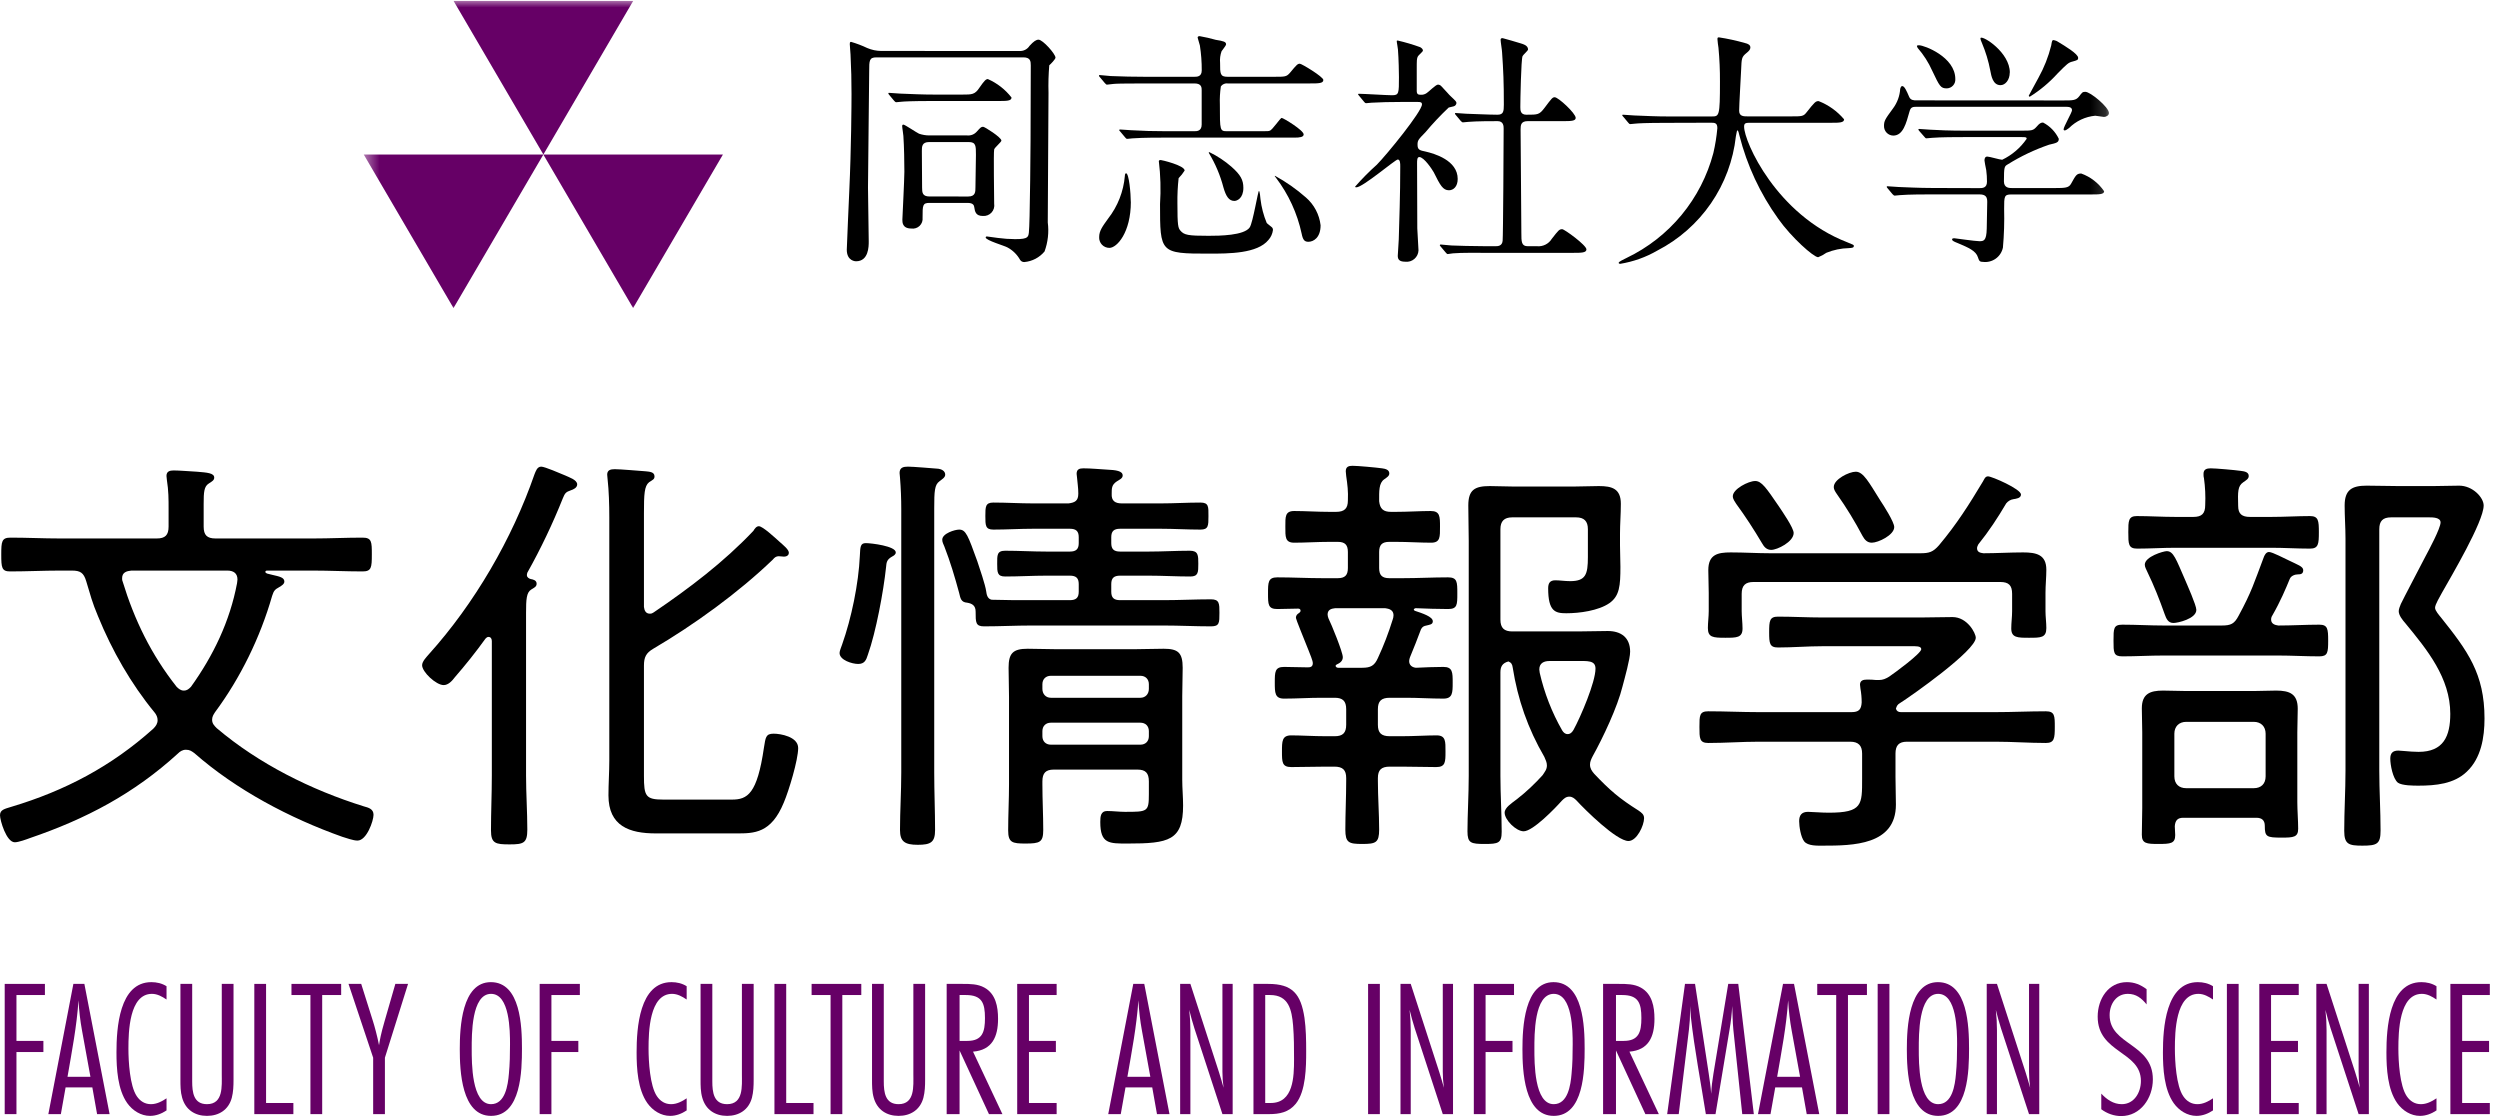 <svg width="168" height="75" viewBox="0 0 168 75" fill="none" xmlns="http://www.w3.org/2000/svg">
<path d="M11.869 46.152C12.011 46.294 12.153 46.407 12.351 46.407C12.579 46.407 12.692 46.294 12.834 46.152C14.339 44.051 15.447 41.751 15.929 39.195C15.929 39.138 15.958 39.025 15.958 38.94C15.958 38.514 15.674 38.343 15.276 38.343H8.831C8.518 38.372 8.206 38.457 8.206 38.854C8.206 38.911 8.206 38.996 8.234 39.053C9.029 41.665 10.165 43.994 11.869 46.152ZM4.032 36.185H10.534C11.102 36.185 11.329 35.958 11.329 35.39V34.198C11.329 33.545 11.329 32.977 11.216 32.267C11.216 32.182 11.187 32.068 11.187 31.983C11.187 31.671 11.415 31.614 11.67 31.614C12.039 31.614 12.721 31.671 13.232 31.699C13.913 31.756 14.396 31.784 14.396 32.097C14.396 32.267 14.254 32.352 14.027 32.494C13.714 32.693 13.686 33.062 13.686 33.857V35.39C13.686 35.958 13.913 36.185 14.481 36.185H21.04C22.148 36.185 23.255 36.129 24.362 36.129C24.987 36.129 24.987 36.413 24.987 37.264C24.987 38.145 24.959 38.4 24.362 38.4C23.255 38.4 22.148 38.343 21.04 38.343H17.945C17.888 38.343 17.832 38.372 17.832 38.428C17.832 38.485 17.888 38.514 17.945 38.542C18.087 38.571 18.172 38.599 18.286 38.627C18.769 38.741 19.109 38.798 19.109 39.082C19.109 39.252 18.911 39.365 18.769 39.451C18.456 39.621 18.399 39.706 18.286 40.047C17.491 42.83 16.156 45.556 14.453 47.855C14.339 48.026 14.254 48.168 14.254 48.367C14.254 48.622 14.396 48.764 14.566 48.934C17.377 51.319 20.898 53.08 24.448 54.187C24.76 54.273 25.101 54.358 25.101 54.755C25.101 55.153 24.646 56.487 24.022 56.487C23.738 56.487 23.283 56.317 22.999 56.232C19.479 54.982 15.872 53.08 13.061 50.61C12.863 50.468 12.749 50.383 12.493 50.383C12.266 50.383 12.096 50.496 11.954 50.638C9.001 53.336 5.764 55.039 2.016 56.317C1.789 56.402 1.249 56.601 0.994 56.601C0.426 56.601 0 55.124 0 54.784C0 54.414 0.312 54.358 0.767 54.216C4.373 53.137 7.496 51.49 10.307 48.963C10.477 48.792 10.591 48.622 10.591 48.395C10.591 48.196 10.506 48.026 10.392 47.884C8.802 45.953 7.524 43.71 6.587 41.41C6.19 40.473 6.076 39.99 5.792 39.053C5.622 38.485 5.395 38.343 4.827 38.343H4.032C2.925 38.343 1.817 38.4 0.681 38.4C0.114 38.4 0.085 38.145 0.085 37.264C0.085 36.384 0.114 36.129 0.71 36.129C1.817 36.129 2.925 36.185 4.032 36.185Z" fill="black"/>
<path d="M33.051 52.114V43.085C33.051 42.943 32.994 42.801 32.824 42.801C32.739 42.801 32.682 42.858 32.625 42.915C31.972 43.823 31.291 44.675 30.552 45.527C30.382 45.754 30.126 46.038 29.814 46.038C29.303 46.038 28.366 45.158 28.366 44.704C28.366 44.448 28.65 44.164 28.82 43.965C31.887 40.558 34.414 36.214 35.919 31.869C36.004 31.671 36.089 31.358 36.373 31.358C36.6 31.358 37.651 31.813 37.992 31.955C38.219 32.068 38.787 32.239 38.787 32.551C38.787 32.778 38.531 32.892 38.361 32.948C38.02 33.062 37.963 33.147 37.821 33.488C37.14 35.191 36.345 36.867 35.436 38.485C35.408 38.571 35.408 38.599 35.408 38.656C35.408 38.798 35.55 38.883 35.663 38.911C35.834 38.94 36.061 38.996 36.061 39.224C36.061 39.422 35.919 39.479 35.692 39.621C35.379 39.82 35.351 40.274 35.351 41.183V52.114C35.351 53.336 35.436 54.556 35.436 55.749C35.436 56.658 35.181 56.743 34.243 56.743C33.306 56.743 32.994 56.686 32.994 55.806C32.994 54.585 33.051 53.336 33.051 52.114ZM50.627 35.674C50.712 35.532 50.826 35.362 50.996 35.362C51.252 35.362 52.075 36.129 52.359 36.384C52.643 36.64 53.012 36.924 53.012 37.151C53.012 37.264 52.927 37.406 52.672 37.406C52.586 37.406 52.444 37.378 52.331 37.378C52.16 37.378 52.047 37.463 51.933 37.605C49.633 39.82 46.652 41.978 43.898 43.596C43.415 43.88 43.273 44.164 43.273 44.732V52.143C43.273 53.506 43.386 53.733 44.579 53.733H49.179C50.23 53.733 50.883 53.364 51.337 50.24C51.45 49.559 51.45 49.303 51.99 49.303C52.444 49.303 53.637 49.502 53.637 50.269C53.637 51.064 53.012 53.137 52.672 53.932C51.82 56.005 50.684 56.005 49.491 56.005H44.068C42.307 56.005 40.888 55.522 40.888 53.449C40.888 52.682 40.945 51.887 40.945 51.121V34.766C40.945 33.885 40.916 32.977 40.831 32.21C40.831 32.125 40.803 31.983 40.803 31.898C40.803 31.585 41.03 31.529 41.314 31.529C41.683 31.529 42.961 31.642 43.386 31.671C43.614 31.699 43.983 31.699 43.983 32.011C43.983 32.21 43.869 32.239 43.614 32.409C43.301 32.664 43.273 33.204 43.273 34.482V40.785C43.301 41.012 43.386 41.239 43.67 41.239C43.784 41.239 43.841 41.211 43.926 41.154C46.311 39.536 48.639 37.775 50.627 35.674Z" fill="black"/>
<path d="M60.565 51.916V34.226C60.565 33.516 60.537 32.806 60.48 32.097C60.48 32.011 60.452 31.869 60.452 31.784C60.452 31.415 60.707 31.358 61.019 31.358C61.36 31.358 62.695 31.472 63.064 31.5C63.263 31.529 63.518 31.642 63.518 31.898C63.518 32.097 63.291 32.21 63.121 32.352C62.808 32.579 62.78 33.005 62.78 34.141V51.916C62.78 53.222 62.837 54.5 62.837 55.777C62.837 56.601 62.553 56.771 61.672 56.771C60.792 56.771 60.48 56.544 60.48 55.777C60.48 54.5 60.565 53.222 60.565 51.916ZM58.18 36.498C58.549 36.498 60.196 36.696 60.196 37.122C60.196 37.264 60.054 37.349 59.94 37.406C59.6 37.605 59.571 37.775 59.543 38.116C59.373 39.735 58.861 42.489 58.322 43.994C58.208 44.363 58.095 44.618 57.669 44.618C57.271 44.618 56.419 44.363 56.419 43.88C56.419 43.738 56.533 43.483 56.59 43.312C57.215 41.552 57.697 39.224 57.782 37.349C57.811 36.753 57.811 36.498 58.18 36.498ZM70.049 49.133V49.474C70.049 49.815 70.276 50.042 70.617 50.042H76.636C76.977 50.042 77.204 49.815 77.204 49.474V49.133C77.204 48.792 76.977 48.565 76.636 48.565H70.617C70.276 48.565 70.049 48.792 70.049 49.133ZM70.617 46.89H76.636C76.977 46.89 77.204 46.634 77.204 46.294V45.981C77.204 45.641 76.977 45.413 76.636 45.413H70.617C70.276 45.413 70.049 45.641 70.049 45.981V46.294C70.049 46.634 70.276 46.89 70.617 46.89ZM77.204 53.364V52.512C77.204 51.944 76.977 51.717 76.438 51.717H70.815C70.276 51.717 70.049 51.944 70.049 52.512V52.711C70.049 53.733 70.106 54.755 70.106 55.777C70.106 56.601 69.878 56.686 68.913 56.686C68.033 56.686 67.749 56.629 67.749 55.806C67.749 54.755 67.806 53.733 67.806 52.711V46.833C67.806 46.18 67.777 45.527 67.777 44.874C67.777 43.909 68.061 43.596 69.055 43.596C69.651 43.596 70.276 43.625 70.872 43.625H76.352C76.977 43.625 77.573 43.596 78.198 43.596C79.163 43.596 79.476 43.852 79.476 44.874C79.476 45.499 79.447 46.152 79.447 46.776V52.398C79.447 52.966 79.504 53.563 79.504 54.13C79.504 56.487 78.539 56.686 75.784 56.686C74.535 56.686 73.939 56.714 73.939 55.238C73.939 54.869 73.967 54.5 74.393 54.5C74.791 54.5 75.217 54.556 75.586 54.556C77.119 54.556 77.204 54.556 77.204 53.364ZM65.562 41.098C65.562 40.7 65.335 40.558 64.995 40.501C64.569 40.473 64.54 40.189 64.455 39.848C64.171 38.798 63.859 37.747 63.461 36.725C63.404 36.583 63.319 36.441 63.319 36.27C63.319 35.845 64.171 35.589 64.455 35.589C64.909 35.589 65.051 35.987 65.676 37.719C65.818 38.145 66.216 39.309 66.272 39.735C66.301 39.962 66.358 40.246 66.641 40.303C67.522 40.331 68.43 40.331 69.311 40.331H71.894C72.32 40.331 72.491 40.16 72.491 39.763V39.252C72.491 38.854 72.32 38.684 71.894 38.684H70.333C69.396 38.684 68.487 38.741 67.55 38.741C67.011 38.741 67.011 38.457 67.011 37.889C67.011 37.321 66.982 37.009 67.55 37.009C68.487 37.009 69.396 37.066 70.333 37.066H71.894C72.32 37.066 72.491 36.895 72.491 36.498V36.1C72.491 35.703 72.32 35.532 71.894 35.532H69.424C68.544 35.532 67.635 35.589 66.755 35.589C66.216 35.589 66.216 35.305 66.216 34.68C66.216 34.056 66.216 33.772 66.755 33.772C67.635 33.772 68.544 33.829 69.424 33.829H71.809C72.235 33.772 72.462 33.658 72.462 33.175C72.462 32.75 72.406 32.494 72.377 32.097C72.377 32.011 72.349 31.926 72.349 31.841C72.349 31.529 72.547 31.472 72.803 31.472C73.314 31.472 73.854 31.529 74.365 31.557C74.989 31.585 75.444 31.642 75.444 31.955C75.444 32.153 75.217 32.239 75.046 32.352C74.706 32.579 74.706 32.806 74.706 33.175C74.677 33.658 74.933 33.829 75.387 33.829H77.999C78.879 33.829 79.788 33.772 80.668 33.772C81.236 33.772 81.208 34.056 81.208 34.68C81.208 35.334 81.208 35.589 80.668 35.589C79.788 35.589 78.879 35.532 77.999 35.532H75.273C74.847 35.532 74.677 35.703 74.677 36.1V36.498C74.677 36.895 74.847 37.066 75.273 37.066H77.176C78.113 37.066 79.021 37.009 79.958 37.009C80.526 37.009 80.526 37.321 80.526 37.889C80.526 38.457 80.526 38.741 79.987 38.741C79.05 38.741 78.113 38.684 77.176 38.684H75.273C74.847 38.684 74.677 38.854 74.677 39.252V39.763C74.677 40.16 74.847 40.331 75.273 40.331H78.198C79.249 40.331 80.328 40.274 81.378 40.274C81.946 40.274 81.946 40.558 81.946 41.183C81.946 41.864 81.946 42.091 81.378 42.091C80.328 42.091 79.249 42.035 78.198 42.035H69.311C68.26 42.035 67.209 42.091 66.13 42.091C65.562 42.091 65.562 41.836 65.562 41.098Z" fill="black"/>
<path d="M93.077 40.87H89.726C89.442 40.899 89.215 40.984 89.215 41.296C89.215 41.382 89.243 41.467 89.272 41.552C89.471 41.949 90.237 43.823 90.237 44.164C90.237 44.42 90.038 44.562 89.84 44.647C89.783 44.675 89.754 44.704 89.754 44.732C89.754 44.846 89.868 44.874 89.925 44.874H91.543C92.111 44.874 92.367 44.732 92.594 44.221C92.991 43.369 93.304 42.546 93.588 41.637C93.616 41.58 93.644 41.438 93.644 41.353C93.644 40.899 93.19 40.899 93.077 40.87ZM95.49 42.29C95.263 42.915 95.007 43.539 94.752 44.164C94.724 44.249 94.695 44.334 94.695 44.42C94.695 44.704 94.894 44.846 95.149 44.874C95.774 44.846 96.37 44.817 96.995 44.817C97.62 44.817 97.62 45.186 97.62 45.868C97.62 46.549 97.62 46.947 96.995 46.947C96.143 46.947 95.32 46.89 94.496 46.89H93.389C92.821 46.89 92.594 47.117 92.594 47.657V48.707C92.594 49.247 92.821 49.474 93.389 49.474H94.184C95.007 49.474 95.888 49.417 96.541 49.417C97.165 49.417 97.137 49.843 97.137 50.496C97.137 51.206 97.137 51.547 96.512 51.547C95.746 51.547 94.979 51.518 94.184 51.518H93.389C92.821 51.518 92.594 51.745 92.594 52.285V52.484C92.594 53.563 92.679 54.67 92.679 55.749C92.679 56.629 92.452 56.714 91.543 56.714C90.635 56.714 90.407 56.629 90.407 55.749C90.407 54.67 90.464 53.563 90.464 52.484V52.285C90.464 51.745 90.237 51.518 89.669 51.518H89.101C88.335 51.518 87.568 51.547 86.773 51.547C86.148 51.547 86.148 51.206 86.148 50.496C86.148 49.815 86.148 49.417 86.773 49.417C87.398 49.417 88.278 49.474 89.101 49.474H89.698C90.237 49.474 90.464 49.247 90.464 48.707V47.657C90.464 47.117 90.237 46.89 89.698 46.89H88.789C87.966 46.89 87.142 46.947 86.29 46.947C85.666 46.947 85.666 46.549 85.666 45.868C85.666 45.158 85.666 44.817 86.29 44.817C86.83 44.817 87.341 44.846 87.88 44.846C88.051 44.846 88.221 44.817 88.221 44.562C88.221 44.391 88.022 43.937 87.937 43.71C87.597 42.858 87.085 41.609 87.085 41.523C87.085 41.353 87.171 41.268 87.312 41.183C87.369 41.126 87.398 41.098 87.398 41.041C87.398 40.927 87.312 40.899 87.227 40.899C86.773 40.899 86.29 40.927 85.836 40.927C85.211 40.927 85.211 40.615 85.211 39.877C85.211 39.138 85.211 38.798 85.836 38.798C86.858 38.798 87.852 38.854 88.874 38.854H89.896C90.379 38.854 90.578 38.656 90.578 38.173V37.094C90.578 36.611 90.379 36.413 89.896 36.413H89.357C88.534 36.413 87.71 36.469 86.972 36.469C86.347 36.469 86.376 36.072 86.376 35.39C86.376 34.737 86.347 34.34 86.972 34.34C87.71 34.34 88.534 34.397 89.357 34.397H89.783C90.351 34.397 90.578 34.169 90.578 33.63C90.606 33.005 90.549 32.579 90.464 31.983C90.464 31.898 90.436 31.756 90.436 31.671C90.436 31.358 90.635 31.302 90.89 31.302C91.231 31.302 92.48 31.415 92.878 31.472C93.077 31.5 93.361 31.557 93.361 31.813C93.361 31.983 93.219 32.068 93.02 32.21C92.651 32.466 92.679 33.005 92.679 33.687C92.736 34.198 92.963 34.397 93.474 34.397H93.786C94.61 34.397 95.433 34.34 96.143 34.34C96.768 34.34 96.768 34.709 96.768 35.39C96.768 36.072 96.796 36.469 96.172 36.469C95.433 36.469 94.61 36.413 93.786 36.413H93.361C92.878 36.413 92.679 36.611 92.679 37.094V38.173C92.679 38.656 92.878 38.854 93.361 38.854H94.269C95.291 38.854 96.285 38.798 97.307 38.798C97.932 38.798 97.932 39.11 97.932 39.877C97.932 40.643 97.932 40.927 97.307 40.927C96.74 40.927 95.717 40.899 95.121 40.87C95.036 40.899 95.007 40.927 95.007 40.956C95.007 40.984 95.036 41.012 95.064 41.041C95.575 41.211 96.285 41.438 96.285 41.751C96.285 41.978 96.058 41.978 95.859 42.035C95.689 42.063 95.575 42.12 95.49 42.29ZM104.974 49.076C105.059 49.218 105.173 49.332 105.343 49.332C105.542 49.332 105.655 49.19 105.74 49.048C106.223 48.168 107.217 45.839 107.217 44.931C107.217 44.363 106.677 44.42 105.939 44.42H104.122C103.753 44.42 103.441 44.562 103.441 44.988C103.441 45.044 103.469 45.158 103.469 45.215C103.781 46.578 104.292 47.884 104.974 49.076ZM106.706 37.435V35.561C106.706 35.021 106.45 34.766 105.911 34.766H101.623C101.084 34.766 100.828 35.021 100.828 35.561V41.637C100.828 42.205 101.084 42.432 101.623 42.432H106.024C106.706 42.432 107.359 42.404 108.04 42.404C108.921 42.404 109.545 42.83 109.545 43.795C109.545 44.278 109.176 45.584 109.034 46.123C108.693 47.515 107.728 49.559 107.018 50.837C106.933 51.007 106.848 51.178 106.848 51.376C106.848 51.632 106.961 51.802 107.132 52.001C108.182 53.108 108.807 53.648 110.113 54.471C110.312 54.613 110.482 54.727 110.482 54.982C110.482 55.465 110 56.516 109.432 56.516C108.637 56.516 106.507 54.414 105.939 53.79C105.797 53.648 105.655 53.534 105.457 53.534C105.229 53.534 105.087 53.676 104.945 53.818C104.519 54.301 103.015 55.863 102.39 55.863C101.879 55.863 101.112 55.096 101.112 54.613C101.112 54.273 101.566 53.989 101.936 53.705C102.56 53.222 103.157 52.654 103.668 52.086C103.81 51.859 103.952 51.717 103.952 51.433C103.952 51.234 103.866 51.064 103.781 50.865C102.674 48.963 101.992 47.004 101.652 44.846C101.623 44.647 101.566 44.533 101.368 44.448C100.942 44.562 100.828 44.817 100.828 45.186V52.143C100.828 53.392 100.913 54.642 100.913 55.891C100.913 56.658 100.686 56.714 99.778 56.714C98.841 56.714 98.614 56.658 98.614 55.863C98.614 54.784 98.699 53.392 98.699 52.143V36.356C98.699 35.561 98.67 34.766 98.67 33.971C98.67 32.92 99.096 32.664 100.118 32.664C100.601 32.664 101.084 32.693 101.595 32.693H105.882C106.394 32.693 106.933 32.664 107.444 32.664C108.324 32.664 108.921 32.835 108.921 33.857C108.921 34.538 108.864 35.22 108.864 35.873V36.64C108.864 37.122 108.892 37.605 108.892 38.088C108.892 39.365 108.835 40.047 108.154 40.53C107.416 41.041 106.138 41.211 105.258 41.211C104.519 41.211 104.037 41.098 104.037 39.536C104.037 39.195 104.15 38.996 104.519 38.996C104.803 38.996 105.173 39.053 105.513 39.053C106.564 39.053 106.706 38.599 106.706 37.435Z" fill="black"/>
<path d="M134.106 49.843H128.144C127.604 49.843 127.377 50.099 127.377 50.638V52.2C127.377 52.824 127.405 53.449 127.405 54.074C127.405 56.8 124.509 56.828 122.493 56.828C122.124 56.828 121.499 56.856 121.244 56.544C121.017 56.26 120.903 55.55 120.903 55.181C120.903 54.784 121.073 54.556 121.499 54.556C121.783 54.556 122.351 54.613 122.891 54.613C125.162 54.613 125.134 54.074 125.134 52.342V50.638C125.134 50.099 124.878 49.843 124.339 49.843H118.177C117.041 49.843 115.934 49.928 114.798 49.928C114.202 49.928 114.202 49.616 114.202 48.849C114.202 48.083 114.202 47.799 114.798 47.799C115.934 47.799 117.041 47.855 118.177 47.855H124.424C124.907 47.855 125.077 47.685 125.105 47.202C125.105 46.89 125.077 46.578 125.02 46.265C125.02 46.18 124.992 46.095 124.992 46.01C124.992 45.726 125.219 45.669 125.446 45.669C125.673 45.669 125.872 45.669 126.071 45.697H126.27C126.525 45.697 126.724 45.612 126.951 45.47C127.292 45.243 129.109 43.909 129.109 43.625C129.109 43.398 128.711 43.426 128.428 43.426H122.465C121.471 43.426 120.477 43.511 119.483 43.511C118.915 43.511 118.887 43.227 118.887 42.489C118.887 41.722 118.915 41.438 119.483 41.438C120.477 41.438 121.471 41.495 122.465 41.495H129.081C129.79 41.495 130.5 41.467 131.21 41.467C132.204 41.467 132.772 42.546 132.772 42.858C132.772 43.71 128.513 46.72 127.661 47.259C127.519 47.344 127.462 47.429 127.405 47.628C127.462 47.799 127.576 47.855 127.746 47.855H134.106C135.242 47.855 136.35 47.799 137.485 47.799C138.082 47.799 138.082 48.111 138.082 48.849C138.082 49.616 138.053 49.928 137.485 49.928C136.35 49.928 135.242 49.843 134.106 49.843ZM133.283 37.179C134.163 37.179 135.072 37.122 135.952 37.122C136.832 37.122 137.514 37.264 137.514 38.286C137.514 38.798 137.457 39.309 137.457 39.848V41.069C137.457 41.438 137.514 41.836 137.514 42.205C137.514 42.858 137.145 42.858 136.35 42.858C135.583 42.858 135.157 42.858 135.157 42.233C135.157 41.836 135.214 41.467 135.214 41.069V39.905C135.214 39.337 134.987 39.11 134.419 39.11H117.836C117.297 39.11 117.041 39.337 117.041 39.905V41.069C117.041 41.41 117.098 41.864 117.098 42.233C117.098 42.858 116.701 42.858 115.934 42.858C115.111 42.858 114.77 42.83 114.77 42.205C114.77 41.836 114.827 41.438 114.827 41.069V39.848C114.827 39.309 114.798 38.798 114.798 38.315C114.798 37.264 115.423 37.122 116.303 37.122C117.212 37.122 118.092 37.179 118.972 37.179H129.052C129.648 37.179 129.904 37.094 130.302 36.64C131.494 35.22 132.318 33.914 133.255 32.352C133.34 32.21 133.397 32.011 133.595 32.011C133.851 32.011 135.81 32.863 135.81 33.232C135.81 33.488 135.469 33.516 135.299 33.545C135.1 33.573 134.93 33.687 134.816 33.829C134.248 34.794 133.652 35.703 132.942 36.583C132.914 36.668 132.857 36.725 132.857 36.838C132.857 37.094 133.056 37.151 133.283 37.179ZM120.534 35.816C120.534 36.413 119.427 36.952 119.029 36.952C118.717 36.952 118.546 36.753 118.404 36.498C117.865 35.589 117.297 34.709 116.672 33.857C116.587 33.715 116.445 33.545 116.445 33.346C116.445 32.863 117.496 32.324 117.95 32.324C118.376 32.324 118.688 32.778 119.54 34.027C119.767 34.368 120.534 35.475 120.534 35.816ZM127.292 35.419C127.292 35.958 126.213 36.469 125.787 36.469C125.474 36.469 125.304 36.27 125.162 36.015C124.651 35.05 124.083 34.113 123.459 33.232C123.345 33.062 123.231 32.92 123.231 32.721C123.231 32.21 124.254 31.699 124.708 31.699C125.219 31.699 125.588 32.409 126.355 33.63C126.582 33.971 127.292 35.078 127.292 35.419Z" fill="black"/>
<path d="M147.594 40.984C147.594 41.58 146.344 41.864 146.06 41.864C145.691 41.864 145.578 41.58 145.464 41.268C145.123 40.303 144.754 39.365 144.3 38.428C144.243 38.286 144.13 38.116 144.13 37.946C144.13 37.406 145.379 37.037 145.606 37.037C146.06 37.037 146.231 37.577 146.827 38.94C146.969 39.28 147.594 40.672 147.594 40.984ZM163.239 34.766H160.683C160.116 34.766 159.888 35.021 159.888 35.561V51.802C159.888 53.137 159.974 54.471 159.974 55.806C159.974 56.714 159.746 56.828 158.753 56.828C157.844 56.828 157.532 56.743 157.532 55.834C157.532 54.5 157.617 53.137 157.617 51.802V36.185C157.617 35.447 157.56 34.709 157.56 33.971C157.56 32.92 158.043 32.636 159.037 32.636C159.746 32.636 160.456 32.664 161.166 32.664H163.523C164.091 32.664 164.744 32.636 165.255 32.636C166.164 32.636 166.902 33.431 166.902 33.971C166.902 35.05 164.715 38.741 164.091 39.848C163.977 40.075 163.636 40.615 163.636 40.842C163.636 41.041 163.92 41.353 164.034 41.495C165.823 43.738 166.959 45.272 166.959 48.281C166.959 49.559 166.731 50.95 165.766 51.859C164.914 52.682 163.665 52.796 162.529 52.796C162.188 52.796 161.422 52.796 161.138 52.597C160.797 52.313 160.627 51.405 160.627 50.979C160.627 50.61 160.797 50.439 161.166 50.439C161.28 50.439 161.45 50.468 161.564 50.468C161.904 50.496 162.188 50.525 162.529 50.525C164.204 50.525 164.659 49.474 164.659 47.969C164.659 45.556 163.097 43.653 161.649 41.893C161.45 41.665 161.195 41.353 161.195 41.069C161.195 40.927 161.28 40.728 161.337 40.587C161.422 40.388 162.898 37.577 162.983 37.406C163.211 36.98 164.006 35.504 164.006 35.106C164.006 34.766 163.466 34.766 163.239 34.766ZM146.912 52.966H151.455C151.938 52.966 152.25 52.682 152.25 52.171V49.303C152.25 48.821 151.938 48.508 151.455 48.508H146.912C146.429 48.508 146.117 48.821 146.117 49.303V52.171C146.117 52.682 146.429 52.966 146.912 52.966ZM152.194 55.493C152.194 55.124 151.995 54.954 151.626 54.954H146.713C146.344 54.954 146.174 55.124 146.146 55.522C146.146 55.721 146.174 55.919 146.174 56.118C146.174 56.686 145.862 56.714 145.038 56.714C144.243 56.714 143.931 56.686 143.931 56.09C143.931 55.493 143.959 54.897 143.959 54.301V49.218C143.959 48.679 143.931 48.139 143.931 47.6C143.931 46.634 144.47 46.407 145.351 46.407C145.862 46.407 146.373 46.436 146.884 46.436H151.484C151.966 46.436 152.477 46.407 152.96 46.407C153.869 46.407 154.408 46.634 154.408 47.628C154.408 48.168 154.38 48.679 154.38 49.218V53.903C154.38 54.443 154.437 55.153 154.437 55.692C154.437 56.26 154.124 56.288 153.329 56.288C152.307 56.288 152.194 56.232 152.194 55.493ZM152.108 37.492C152.165 37.321 152.279 37.094 152.477 37.094C152.705 37.094 153.556 37.548 153.812 37.662C154.38 37.946 154.777 38.059 154.777 38.315C154.777 38.571 154.607 38.599 154.408 38.599C154.238 38.599 153.954 38.684 153.869 38.911C153.613 39.536 153.244 40.416 152.705 41.353C152.648 41.438 152.619 41.523 152.619 41.637C152.619 41.921 152.875 42.006 153.102 42.035C154.039 42.035 154.948 41.978 155.856 41.978C156.424 41.978 156.453 42.262 156.453 43.057C156.453 43.852 156.424 44.107 155.856 44.107C154.919 44.107 153.982 44.051 153.074 44.051H145.407C144.47 44.051 143.562 44.107 142.625 44.107C142.028 44.107 142.028 43.852 142.028 43.057C142.028 42.233 142.028 41.978 142.625 41.978C143.562 41.978 144.47 42.035 145.407 42.035H149.297C149.922 42.035 150.149 41.921 150.433 41.382C151.313 39.763 151.484 39.138 152.108 37.492ZM150.405 33.999C150.405 34.538 150.66 34.737 151.2 34.737H152.619C153.5 34.737 154.408 34.68 155.232 34.68C155.8 34.68 155.828 34.993 155.828 35.759C155.828 36.554 155.8 36.867 155.232 36.867C154.352 36.867 153.5 36.81 152.619 36.81H146.202C145.351 36.81 144.47 36.867 143.618 36.867C143.022 36.867 143.022 36.554 143.022 35.759C143.022 35.021 143.022 34.68 143.59 34.68C144.442 34.68 145.322 34.737 146.202 34.737H147.395C147.963 34.737 148.19 34.51 148.19 33.942C148.218 33.346 148.19 32.721 148.105 32.125C148.076 32.04 148.076 31.926 148.076 31.841C148.076 31.529 148.304 31.472 148.559 31.472C148.9 31.472 150.178 31.585 150.575 31.642C150.774 31.671 151.115 31.699 151.115 31.983C151.115 32.182 150.944 32.267 150.745 32.409C150.376 32.664 150.376 33.034 150.405 33.999Z" fill="black"/>
<path d="M3.018 66.866H1.106V69.949H2.916V70.697H1.106V74.869H0.316V66.118H3.018V66.866Z" fill="#660066"/>
<path d="M7.365 74.869H6.524L6.205 73.071H4.409L4.09 74.869H3.249L4.931 66.118H5.67L7.365 74.869ZM6.078 72.363L5.517 69.28C5.39 68.598 5.313 67.915 5.275 67.22C5.161 68.952 4.829 70.657 4.536 72.363H6.078Z" fill="#660066"/>
<path d="M11.191 73.806V74.62C10.86 74.843 10.477 74.987 10.082 74.987C9.471 74.987 8.91 74.633 8.553 74.134C7.903 73.216 7.827 71.812 7.827 70.723C7.827 69.109 8.005 66 10.171 66C10.528 66 10.885 66.079 11.191 66.275V67.168C10.898 66.971 10.579 66.787 10.21 66.787C8.681 66.787 8.63 69.359 8.63 70.461C8.63 71.313 8.719 72.966 9.19 73.662C9.42 74.003 9.738 74.2 10.146 74.2C10.528 74.2 10.885 74.016 11.191 73.806Z" fill="#660066"/>
<path d="M15.693 66.118V72.56C15.693 72.966 15.68 73.373 15.578 73.767C15.361 74.58 14.712 74.987 13.909 74.987C13.106 74.987 12.469 74.58 12.24 73.767C12.125 73.373 12.125 72.953 12.125 72.547V66.118H12.915V72.665C12.915 73.399 13.004 74.2 13.909 74.2C15.017 74.2 14.903 72.98 14.903 72.179V66.118H15.693Z" fill="#660066"/>
<path d="M19.715 74.869H17.09V66.118H17.88V74.121H19.715V74.869Z" fill="#660066"/>
<path d="M22.926 66.866H21.651V74.869H20.861V66.866H19.587V66.118H22.926V66.866Z" fill="#660066"/>
<path d="M27.421 66.118L25.866 71.077V74.869H25.076V71.077L23.42 66.118H24.273L25.063 68.624C25.165 68.939 25.357 69.647 25.471 70.238C25.522 69.897 25.599 69.464 25.841 68.637L26.567 66.118H27.421Z" fill="#660066"/>
<path d="M35.076 70.461C35.076 71.93 35.025 74.987 32.999 74.987C31.011 74.987 30.897 71.956 30.897 70.5C30.897 69.057 31.024 66 32.986 66C34.987 66 35.076 68.991 35.076 70.461ZM34.273 70.172C34.273 69.28 34.261 66.787 32.999 66.787C31.674 66.787 31.699 69.555 31.699 70.487C31.699 71.405 31.687 74.2 32.999 74.2C33.955 74.2 34.133 72.914 34.197 72.166C34.261 71.51 34.273 70.841 34.273 70.172Z" fill="#660066"/>
<path d="M38.966 66.866H37.055V69.949H38.864V70.697H37.055V74.869H36.265V66.118H38.966V66.866Z" fill="#660066"/>
<path d="M46.144 73.806V74.62C45.812 74.843 45.43 74.987 45.035 74.987C44.424 74.987 43.863 74.633 43.506 74.134C42.856 73.216 42.78 71.812 42.78 70.723C42.78 69.109 42.958 66 45.124 66C45.481 66 45.838 66.079 46.144 66.275V67.168C45.851 66.971 45.532 66.787 45.163 66.787C43.634 66.787 43.583 69.359 43.583 70.461C43.583 71.313 43.672 72.966 44.143 73.662C44.373 74.003 44.691 74.2 45.099 74.2C45.481 74.2 45.838 74.016 46.144 73.806Z" fill="#660066"/>
<path d="M50.646 66.118V72.56C50.646 72.966 50.633 73.373 50.531 73.767C50.314 74.58 49.664 74.987 48.862 74.987C48.059 74.987 47.422 74.58 47.193 73.767C47.078 73.373 47.078 72.953 47.078 72.547V66.118H47.868V72.665C47.868 73.399 47.957 74.2 48.862 74.2C49.97 74.2 49.856 72.98 49.856 72.179V66.118H50.646Z" fill="#660066"/>
<path d="M54.668 74.869H52.043V66.118H52.833V74.121H54.668V74.869Z" fill="#660066"/>
<path d="M57.879 66.866H56.604V74.869H55.814V66.866H54.54V66.118H57.879V66.866Z" fill="#660066"/>
<path d="M62.168 66.118V72.56C62.168 72.966 62.155 73.373 62.053 73.767C61.837 74.58 61.187 74.987 60.384 74.987C59.581 74.987 58.944 74.58 58.715 73.767C58.6 73.373 58.6 72.953 58.6 72.547V66.118H59.39V72.665C59.39 73.399 59.48 74.2 60.384 74.2C61.493 74.2 61.378 72.98 61.378 72.179V66.118H62.168Z" fill="#660066"/>
<path d="M67.362 74.869H66.458L64.483 70.592V74.869H63.616V66.118H64.686C65.183 66.118 65.706 66.118 66.152 66.367C66.916 66.787 67.069 67.653 67.069 68.466C67.069 69.674 66.674 70.566 65.387 70.671L67.362 74.869ZM64.483 69.949H65.005C66.024 69.949 66.19 69.332 66.19 68.414C66.19 67.404 65.986 66.866 64.903 66.866H64.483V69.949Z" fill="#660066"/>
<path d="M71.006 74.869H68.356V66.118H71.006V66.866H69.146V69.949H70.955V70.697H69.146V74.121H71.006V74.869Z" fill="#660066"/>
<path d="M78.59 74.869H77.749L77.43 73.071H75.634L75.315 74.869H74.474L76.156 66.118H76.895L78.59 74.869ZM77.303 72.363L76.742 69.28C76.615 68.598 76.538 67.915 76.5 67.22C76.385 68.952 76.054 70.657 75.761 72.363H77.303Z" fill="#660066"/>
<path d="M82.835 74.869H82.147L80.261 69.096C80.134 68.689 80.019 68.283 79.917 67.863C79.968 68.322 79.994 68.781 79.994 69.24V74.869H79.306V66.118H79.994L81.918 72.061C82.033 72.402 82.122 72.757 82.224 73.098C82.173 72.743 82.147 72.376 82.147 72.022V66.118H82.835V74.869Z" fill="#660066"/>
<path d="M84.233 66.118H85.227C86.858 66.118 87.419 66.8 87.661 68.401C87.763 69.136 87.775 69.883 87.775 70.631C87.775 71.694 87.763 73.321 87.075 74.174C86.603 74.751 85.979 74.869 85.278 74.869H84.233V66.118ZM85.023 74.121H85.393C86.922 74.121 86.96 72.363 86.96 71.182C86.96 70.448 86.96 69.7 86.896 68.912C86.807 67.863 86.603 66.866 85.355 66.866H85.023V74.121Z" fill="#660066"/>
<path d="M92.726 74.869H91.936V66.118H92.726V74.869Z" fill="#660066"/>
<path d="M97.643 74.869H96.955L95.069 69.096C94.941 68.689 94.827 68.283 94.725 67.863C94.776 68.322 94.801 68.781 94.801 69.24V74.869H94.113V66.118H94.801L96.725 72.061C96.84 72.402 96.929 72.757 97.031 73.098C96.98 72.743 96.955 72.376 96.955 72.022V66.118H97.643V74.869Z" fill="#660066"/>
<path d="M101.742 66.866H99.831V69.949H101.64V70.697H99.831V74.869H99.041V66.118H101.742V66.866Z" fill="#660066"/>
<path d="M106.488 70.461C106.488 71.93 106.437 74.987 104.411 74.987C102.423 74.987 102.308 71.956 102.308 70.5C102.308 69.057 102.436 66 104.398 66C106.398 66 106.488 68.991 106.488 70.461ZM105.685 70.172C105.685 69.28 105.672 66.787 104.411 66.787C103.085 66.787 103.111 69.555 103.111 70.487C103.111 71.405 103.098 74.2 104.411 74.2C105.366 74.2 105.545 72.914 105.608 72.166C105.672 71.51 105.685 70.841 105.685 70.172Z" fill="#660066"/>
<path d="M111.473 74.869H110.569L108.594 70.592V74.869H107.727V66.118H108.798C109.294 66.118 109.817 66.118 110.263 66.367C111.027 66.787 111.18 67.653 111.18 68.466C111.18 69.674 110.785 70.566 109.498 70.671L111.473 74.869ZM108.594 69.949H109.116C110.135 69.949 110.301 69.332 110.301 68.414C110.301 67.404 110.097 66.866 109.014 66.866H108.594V69.949Z" fill="#660066"/>
<path d="M117.857 74.869H117.079L116.481 69.188C116.43 68.663 116.43 68.125 116.404 67.601C116.379 68.138 116.315 68.663 116.226 69.188L115.283 74.869H114.633C114.289 72.691 113.869 70.526 113.626 68.335C113.601 68.086 113.601 67.85 113.575 67.601V67.902C113.575 68.322 113.55 68.755 113.499 69.175L112.811 74.869H112.034L113.231 66.118H113.907L114.824 72.127C114.888 72.586 114.964 73.045 114.99 73.504C115.015 73.045 115.066 72.599 115.143 72.153L116.137 66.118H116.812L117.857 74.869Z" fill="#660066"/>
<path d="M122.253 74.869H121.412L121.093 73.071H119.297L118.978 74.869H118.137L119.819 66.118H120.558L122.253 74.869ZM120.966 72.363L120.405 69.28C120.278 68.598 120.202 67.915 120.163 67.22C120.049 68.952 119.717 70.657 119.424 72.363H120.966Z" fill="#660066"/>
<path d="M125.458 66.866H124.183V74.869H123.393V66.866H122.119V66.118H125.458V66.866Z" fill="#660066"/>
<path d="M126.969 74.869H126.179V66.118H126.969V74.869Z" fill="#660066"/>
<path d="M132.32 70.461C132.32 71.93 132.269 74.987 130.243 74.987C128.255 74.987 128.14 71.956 128.14 70.5C128.14 69.057 128.268 66 130.23 66C132.23 66 132.32 68.991 132.32 70.461ZM131.517 70.172C131.517 69.28 131.504 66.787 130.243 66.787C128.918 66.787 128.943 69.555 128.943 70.487C128.943 71.405 128.93 74.2 130.243 74.2C131.198 74.2 131.377 72.914 131.44 72.166C131.504 71.51 131.517 70.841 131.517 70.172Z" fill="#660066"/>
<path d="M137.038 74.869H136.35L134.464 69.096C134.337 68.689 134.222 68.283 134.12 67.863C134.171 68.322 134.196 68.781 134.196 69.24V74.869H133.508V66.118H134.196L136.12 72.061C136.235 72.402 136.324 72.757 136.426 73.098C136.375 72.743 136.35 72.376 136.35 72.022V66.118H137.038V74.869Z" fill="#660066"/>
<path d="M144.251 66.472V67.496C143.907 67.076 143.55 66.787 142.99 66.787C142.213 66.787 141.767 67.469 141.767 68.217C141.767 70.238 144.672 70.106 144.672 72.534C144.672 73.793 143.843 75 142.544 75C142.06 75 141.588 74.829 141.206 74.541V73.491C141.575 73.885 142.021 74.2 142.582 74.2C143.41 74.2 143.869 73.426 143.869 72.638C143.869 70.631 140.964 70.775 140.964 68.322C140.964 67.128 141.677 66 142.926 66C143.436 66 143.843 66.171 144.251 66.472Z" fill="#660066"/>
<path d="M148.713 73.806V74.62C148.382 74.843 147.999 74.987 147.604 74.987C146.993 74.987 146.432 74.633 146.075 74.134C145.426 73.216 145.349 71.812 145.349 70.723C145.349 69.109 145.528 66 147.694 66C148.05 66 148.407 66.079 148.713 66.275V67.168C148.42 66.971 148.101 66.787 147.732 66.787C146.203 66.787 146.152 69.359 146.152 70.461C146.152 71.313 146.241 72.966 146.713 73.662C146.942 74.003 147.26 74.2 147.668 74.2C148.05 74.2 148.407 74.016 148.713 73.806Z" fill="#660066"/>
<path d="M150.437 74.869H149.647V66.118H150.437V74.869Z" fill="#660066"/>
<path d="M154.475 74.869H151.825V66.118H154.475V66.866H152.615V69.949H154.424V70.697H152.615V74.121H154.475V74.869Z" fill="#660066"/>
<path d="M159.187 74.869H158.499L156.613 69.096C156.485 68.689 156.371 68.283 156.269 67.863C156.32 68.322 156.345 68.781 156.345 69.24V74.869H155.657V66.118H156.345L158.269 72.061C158.384 72.402 158.473 72.757 158.575 73.098C158.524 72.743 158.499 72.376 158.499 72.022V66.118H159.187V74.869Z" fill="#660066"/>
<path d="M163.732 73.806V74.62C163.401 74.843 163.018 74.987 162.623 74.987C162.012 74.987 161.451 74.633 161.094 74.134C160.445 73.216 160.368 71.812 160.368 70.723C160.368 69.109 160.547 66 162.713 66C163.069 66 163.426 66.079 163.732 66.275V67.168C163.439 66.971 163.12 66.787 162.751 66.787C161.222 66.787 161.171 69.359 161.171 70.461C161.171 71.313 161.26 72.966 161.732 73.662C161.961 74.003 162.279 74.2 162.687 74.2C163.069 74.2 163.426 74.016 163.732 73.806Z" fill="#660066"/>
<path d="M167.316 74.869H164.666V66.118H167.316V66.866H165.456V69.949H167.265V70.697H165.456V74.121H167.316V74.869Z" fill="#660066"/>
<mask id="mask0_475_828" style="mask-type:luminance" maskUnits="userSpaceOnUse" x="24" y="0" width="118" height="22">
<path d="M141.826 0H24.444V21.048H141.826V0Z" fill="white"/>
</mask>
<g mask="url(#mask0_475_828)">
<path d="M68.498 3.427C68.634 3.437 68.769 3.409 68.89 3.348C69.011 3.287 69.113 3.194 69.186 3.08C69.471 2.766 69.639 2.666 69.789 2.666C70.074 2.666 70.929 3.626 70.929 3.874C70.929 3.974 70.611 4.305 70.511 4.387C70.459 5.004 70.442 5.623 70.46 6.241C70.46 7.482 70.41 13.572 70.41 14.946C70.496 15.605 70.422 16.275 70.193 16.899C70.024 17.101 69.818 17.267 69.585 17.39C69.352 17.512 69.097 17.587 68.835 17.61C68.778 17.613 68.722 17.6 68.672 17.574C68.622 17.548 68.579 17.509 68.549 17.46C68.354 17.111 68.064 16.824 67.712 16.633C67.528 16.518 66.237 16.155 66.237 15.956C66.24 15.936 66.249 15.918 66.265 15.906C66.28 15.894 66.299 15.888 66.318 15.889C66.368 15.889 66.938 15.97 67.055 15.989C67.438 16.041 67.824 16.068 68.211 16.07C68.697 16.07 68.899 16.036 69.02 15.937C69.153 15.821 69.153 15.688 69.187 14.53C69.255 11.634 69.268 7.315 69.268 4.402C69.268 4.12 69.251 3.855 68.765 3.855H58.896C58.41 3.855 58.41 4.071 58.41 4.782C58.41 5.891 58.329 11.369 58.329 12.61C58.329 13.123 58.379 15.654 58.379 16.234C58.379 16.548 58.379 17.558 57.524 17.558C57.507 17.558 56.904 17.558 56.904 16.78C56.904 16.465 57.055 13.354 57.072 12.824C57.206 9.961 57.222 6.915 57.222 6.32C57.222 5.327 57.205 4.732 57.155 3.656C57.155 3.557 57.105 3.078 57.105 2.961C57.105 2.912 57.105 2.812 57.186 2.812C57.56 2.921 57.924 3.059 58.276 3.226C58.572 3.353 58.891 3.421 59.214 3.424L68.498 3.427ZM64.677 6.356C65.315 6.356 65.515 6.356 65.818 5.893C66.153 5.413 66.253 5.314 66.385 5.314C67.01 5.589 67.557 6.015 67.975 6.555C67.975 6.787 67.641 6.787 67.085 6.787H62.714C61.24 6.787 60.754 6.82 60.586 6.836C60.536 6.836 60.284 6.869 60.234 6.869C60.167 6.869 60.153 6.836 60.083 6.77L59.765 6.389C59.698 6.308 59.698 6.308 59.698 6.274C59.698 6.239 59.715 6.24 59.748 6.24C59.866 6.24 60.384 6.29 60.486 6.29C61.306 6.323 61.994 6.356 62.782 6.356H64.677ZM62.467 13.635C61.997 13.635 61.997 13.784 61.997 14.629C62.008 14.729 61.996 14.831 61.962 14.926C61.927 15.022 61.871 15.108 61.799 15.178C61.726 15.248 61.638 15.301 61.541 15.332C61.445 15.363 61.343 15.372 61.243 15.357C60.639 15.357 60.639 14.944 60.639 14.761C60.639 14.695 60.774 12.047 60.774 11.535C60.774 10.906 60.757 9.863 60.707 9.135C60.707 9.036 60.626 8.589 60.626 8.473C60.626 8.424 60.644 8.373 60.707 8.373C60.806 8.373 61.578 8.903 61.759 8.985C61.986 9.063 62.223 9.102 62.462 9.101H64.992C65.111 9.113 65.232 9.096 65.343 9.053C65.455 9.009 65.555 8.94 65.634 8.851C65.902 8.553 65.935 8.52 66.069 8.52C66.169 8.52 67.294 9.232 67.294 9.447C67.294 9.546 66.841 9.91 66.808 10.043C66.758 10.274 66.808 13.2 66.808 13.686C66.826 13.792 66.819 13.901 66.789 14.004C66.758 14.108 66.705 14.203 66.632 14.283C66.559 14.363 66.47 14.425 66.369 14.464C66.269 14.504 66.161 14.521 66.054 14.513C65.568 14.513 65.516 14.231 65.466 13.901C65.433 13.636 65.132 13.636 64.98 13.636L62.467 13.635ZM65.064 13.205C65.55 13.205 65.55 12.891 65.55 12.593C65.55 12.295 65.583 10.524 65.583 10.407C65.583 9.795 65.583 9.546 65.097 9.546H62.434C61.949 9.546 61.949 9.861 61.949 10.142C61.949 10.54 61.965 12.261 61.965 12.608C61.965 12.939 61.983 13.204 62.468 13.204L65.064 13.205Z" fill="black"/>
<path d="M84.773 8.817C85.193 8.817 85.243 8.817 85.326 8.784C85.511 8.735 86.03 7.924 86.131 7.924C86.232 7.924 87.606 8.751 87.606 9.033C87.606 9.215 87.338 9.248 87.003 9.248H78.221C76.813 9.248 76.328 9.281 76.11 9.297C76.06 9.297 75.809 9.331 75.759 9.331C75.691 9.331 75.657 9.297 75.607 9.231L75.289 8.851C75.221 8.77 75.208 8.77 75.208 8.735C75.208 8.719 75.241 8.702 75.273 8.702C75.392 8.702 75.911 8.751 76.011 8.751C76.834 8.8 77.519 8.817 78.307 8.817H80.267C80.42 8.817 80.753 8.817 80.753 8.371V6.07C80.753 5.888 80.753 5.607 80.267 5.607H76.868C75.394 5.607 74.99 5.623 74.824 5.64C74.773 5.64 74.437 5.689 74.387 5.689C74.337 5.689 74.306 5.64 74.237 5.574L73.918 5.193C73.852 5.127 73.852 5.112 73.852 5.094C73.851 5.087 73.852 5.08 73.854 5.073C73.856 5.067 73.86 5.061 73.865 5.056C73.87 5.051 73.875 5.048 73.882 5.046C73.888 5.044 73.895 5.043 73.902 5.044C74.019 5.044 74.538 5.111 74.64 5.111C75.46 5.144 76.164 5.16 76.936 5.16H80.255C80.439 5.16 80.757 5.16 80.757 4.729C80.76 4.17 80.718 3.611 80.632 3.058C80.615 2.977 80.481 2.545 80.481 2.529C80.481 2.463 80.531 2.429 80.616 2.429C80.983 2.493 81.347 2.576 81.705 2.678C82.225 2.759 82.392 2.811 82.392 2.976C82.392 3.075 82.125 3.373 82.091 3.439C81.999 3.693 81.965 3.964 81.99 4.233C81.99 4.962 81.99 5.16 82.493 5.16H85.61C86.365 5.16 86.448 5.16 86.683 4.895C87.153 4.329 87.203 4.283 87.353 4.283C87.471 4.283 88.929 5.16 88.929 5.375C88.929 5.607 88.594 5.607 88.024 5.607H82.511C82.423 5.594 82.332 5.605 82.249 5.64C82.166 5.675 82.094 5.732 82.042 5.805C81.983 6.205 81.96 6.609 81.975 7.013C81.975 8.817 81.975 8.817 82.495 8.817L84.773 8.817ZM75.993 13.563C75.993 15.631 75.055 16.658 74.552 16.658C74.458 16.658 74.365 16.639 74.279 16.602C74.192 16.566 74.115 16.511 74.05 16.443C73.986 16.375 73.936 16.294 73.904 16.205C73.872 16.117 73.858 16.023 73.864 15.929C73.864 15.515 74.084 15.218 74.467 14.688C75.111 13.863 75.501 12.868 75.59 11.825C75.59 11.692 75.64 11.643 75.671 11.643C75.871 11.643 75.989 13.019 75.989 13.562M77.982 10.749C78.049 10.749 79.608 11.113 79.608 11.461C79.492 11.646 79.357 11.818 79.203 11.974C79.141 12.534 79.114 13.098 79.122 13.662C79.122 15.184 79.172 15.316 79.323 15.498C79.575 15.796 79.843 15.846 81.216 15.846C81.937 15.846 83.612 15.83 83.982 15.279C84.199 14.948 84.535 12.83 84.602 12.83C84.652 12.83 84.704 13.31 84.704 13.377C84.769 13.929 84.91 14.469 85.123 14.982C85.156 15.031 85.39 15.197 85.44 15.247C85.475 15.271 85.502 15.303 85.52 15.341C85.537 15.379 85.545 15.42 85.542 15.462C85.511 15.708 85.405 15.939 85.24 16.124C84.488 17.044 82.595 17.044 81.22 17.044C77.954 17.044 77.954 16.995 77.954 13.718C78.017 12.753 77.99 11.783 77.873 10.823C77.89 10.756 77.954 10.756 77.99 10.756M81.275 10.227C81.808 10.486 82.305 10.814 82.751 11.203C83.371 11.75 83.554 12.094 83.554 12.626C83.554 13.338 83.119 13.503 82.951 13.503C82.583 13.503 82.384 13.189 82.214 12.593C82.002 11.783 81.675 11.008 81.242 10.292C81.225 10.259 81.209 10.226 81.275 10.226M87.756 13.269C88.308 13.747 88.66 14.414 88.744 15.139C88.744 15.982 88.258 16.248 87.923 16.248C87.671 16.248 87.555 16.132 87.471 15.702C87.178 14.338 86.589 13.056 85.745 11.945C85.678 11.864 85.644 11.83 85.678 11.813C86.422 12.22 87.119 12.709 87.756 13.27" fill="black"/>
<path d="M91.343 6.451C91.275 6.37 91.262 6.351 91.262 6.335C91.262 6.302 91.312 6.302 91.328 6.302C91.646 6.302 93.19 6.4 93.541 6.4C94.009 6.4 94.009 6.285 94.009 5.177C94.009 4.928 93.992 3.952 93.942 3.323C93.942 3.242 93.861 2.859 93.861 2.757C93.861 2.724 93.912 2.724 93.928 2.724C94.439 2.842 94.943 2.991 95.436 3.17C95.517 3.22 95.621 3.286 95.621 3.402C95.621 3.468 95.319 3.716 95.286 3.782C95.205 3.931 95.205 4.014 95.205 4.709V6.102C95.205 6.334 95.305 6.368 95.473 6.368C95.617 6.378 95.76 6.337 95.877 6.252C95.994 6.186 96.481 5.686 96.63 5.686C96.675 5.687 96.72 5.698 96.76 5.718C96.801 5.738 96.836 5.767 96.865 5.801C97.066 6.001 97.418 6.415 97.468 6.449C97.837 6.798 97.873 6.831 97.873 6.929C97.867 6.979 97.847 7.027 97.814 7.066C97.781 7.104 97.737 7.132 97.688 7.145C97.638 7.161 97.403 7.212 97.353 7.226C96.802 7.747 96.281 8.299 95.795 8.881C95.309 9.379 95.259 9.428 95.259 9.726C95.259 10.072 95.409 10.106 95.812 10.188C96.379 10.322 97.957 10.767 97.957 12.025C97.957 12.538 97.672 12.786 97.37 12.786C96.965 12.786 96.783 12.455 96.348 11.578C96.247 11.396 95.695 10.553 95.376 10.553C95.227 10.553 95.227 10.784 95.227 10.982C95.227 11.611 95.242 14.673 95.242 15.354C95.242 15.569 95.323 16.595 95.323 16.826C95.319 16.936 95.292 17.044 95.244 17.143C95.196 17.242 95.128 17.33 95.044 17.402C94.961 17.473 94.863 17.527 94.758 17.559C94.653 17.591 94.542 17.6 94.432 17.587C94.028 17.587 93.93 17.425 93.93 17.19C93.93 17.028 93.997 16.263 93.997 16.081C94.03 14.856 94.097 13.135 94.097 11.182C94.097 11 94.097 10.719 93.93 10.719C93.762 10.719 91.582 12.589 91.147 12.589C91.114 12.589 91.066 12.589 91.066 12.54C91.521 12.019 92.008 11.527 92.524 11.067C93.193 10.39 95.556 7.494 95.556 7.014C95.556 6.864 95.439 6.852 95.288 6.852H94.108C93.454 6.852 92.75 6.867 92.165 6.902C92.115 6.902 91.865 6.934 91.814 6.934C91.746 6.934 91.712 6.902 91.662 6.836L91.343 6.451ZM96.822 16.579C96.755 16.498 96.755 16.498 96.755 16.479C96.756 16.466 96.762 16.454 96.771 16.445C96.78 16.436 96.792 16.43 96.805 16.43C96.906 16.43 97.425 16.496 97.543 16.496C98.028 16.512 98.9 16.545 99.838 16.545H100.492C100.642 16.545 100.943 16.545 100.977 16.181C101.011 15.883 101.045 9.512 101.045 8.653C101.045 8.491 101.045 8.141 100.64 8.141C100.221 8.141 99.249 8.141 98.662 8.19C98.612 8.19 98.377 8.223 98.31 8.223C98.26 8.223 98.229 8.19 98.159 8.123L97.841 7.743C97.774 7.662 97.774 7.662 97.774 7.628C97.774 7.593 97.807 7.594 97.824 7.594C97.841 7.594 98.445 7.643 98.528 7.643C98.695 7.643 100.053 7.709 100.623 7.709C101.028 7.709 101.058 7.496 101.058 7.032C101.058 5.509 101.025 4.765 100.94 3.523C100.94 3.391 100.841 2.812 100.841 2.679C100.841 2.598 100.874 2.563 100.975 2.563C101.025 2.563 102.065 2.877 102.182 2.911C102.333 2.96 102.685 3.042 102.685 3.324C102.685 3.405 102.35 3.687 102.316 3.771C102.216 4.003 102.166 6.748 102.166 7.197C102.166 7.394 102.166 7.709 102.571 7.709C103.358 7.709 103.442 7.709 103.794 7.246C104.28 6.599 104.33 6.535 104.48 6.535C104.714 6.535 105.887 7.611 105.887 7.924C105.887 8.14 105.537 8.14 104.997 8.14H102.67C102.218 8.14 102.184 8.389 102.184 8.687C102.184 9.68 102.235 14.527 102.235 15.636C102.235 16.248 102.235 16.546 102.669 16.546H103.29C103.485 16.564 103.681 16.527 103.855 16.439C104.03 16.352 104.177 16.217 104.279 16.05C104.731 15.471 104.781 15.402 104.982 15.402C105.132 15.402 106.608 16.478 106.608 16.759C106.608 16.991 106.255 16.991 105.703 16.991H99.755C99.35 16.991 98.23 16.974 97.644 17.024C97.594 17.024 97.342 17.073 97.292 17.073C97.242 17.073 97.211 17.04 97.141 16.957L96.822 16.579Z" fill="black"/>
<path d="M112.028 8.256C110.553 8.256 110.085 8.29 109.915 8.306C109.849 8.306 109.615 8.339 109.565 8.339C109.497 8.339 109.464 8.306 109.414 8.239L109.096 7.859C109.028 7.778 109.015 7.778 109.015 7.743C109.015 7.708 109.048 7.71 109.08 7.71C109.199 7.71 109.718 7.759 109.819 7.759C110.64 7.793 111.327 7.826 112.114 7.826H115.014C115.534 7.826 115.581 7.826 115.581 5.493C115.586 4.73 115.552 3.968 115.481 3.209C115.463 3.109 115.413 2.729 115.413 2.642C115.413 2.556 115.413 2.51 115.513 2.51C116.102 2.6 116.684 2.727 117.257 2.89C117.474 2.939 117.625 3.023 117.625 3.188C117.625 3.321 117.544 3.419 117.357 3.568C117.037 3.833 117.037 3.916 117.004 4.694C116.987 5.124 116.871 7.041 116.871 7.44C116.871 7.821 117.172 7.821 117.438 7.821H120.336C121.107 7.821 121.191 7.821 121.409 7.539C121.945 6.861 122.012 6.794 122.213 6.794C122.877 7.053 123.464 7.475 123.923 8.019C123.923 8.251 123.589 8.251 123.033 8.251H117.69C117.321 8.251 117.204 8.251 117.204 8.515C117.204 9.525 119.382 14.44 124.125 16.276C124.577 16.458 124.577 16.458 124.577 16.525C124.577 16.64 124.496 16.658 124.243 16.674C123.725 16.685 123.213 16.791 122.733 16.987C122.562 17.109 122.376 17.209 122.18 17.285C121.878 17.285 120.387 15.962 119.499 14.704C118.283 13.015 117.397 11.112 116.886 9.094C116.869 8.995 116.805 8.763 116.768 8.763C116.718 8.763 116.718 8.813 116.651 9.161C116.473 10.777 115.898 12.324 114.977 13.664C114.056 15.003 112.818 16.094 111.372 16.839C110.601 17.286 109.755 17.587 108.875 17.73C108.84 17.73 108.774 17.713 108.774 17.663C108.774 17.582 109.143 17.415 109.31 17.331C110.734 16.649 111.993 15.665 112.999 14.448C114.005 13.231 114.735 11.81 115.138 10.283C115.267 9.732 115.356 9.174 115.406 8.611C115.406 8.247 115.222 8.247 114.954 8.247L112.028 8.256Z" fill="black"/>
<path d="M138.653 6.75C139.307 6.75 139.509 6.75 139.726 6.468C139.911 6.22 139.945 6.17 140.131 6.17C140.483 6.17 141.722 7.213 141.722 7.593C141.722 7.775 141.504 7.858 141.387 7.858C141.337 7.858 140.867 7.777 140.799 7.777C140.135 7.839 139.513 8.131 139.04 8.603C138.906 8.702 138.823 8.765 138.738 8.765C138.72 8.764 138.704 8.756 138.692 8.744C138.68 8.732 138.673 8.715 138.672 8.698C138.672 8.516 139.239 7.556 139.239 7.407C139.239 7.192 139.02 7.176 138.785 7.176H128.851C128.549 7.176 128.398 7.176 128.315 7.507C128.097 8.268 127.896 9.112 127.225 9.112C127.142 9.11 127.06 9.092 126.983 9.059C126.907 9.026 126.838 8.977 126.781 8.917C126.723 8.857 126.678 8.786 126.648 8.708C126.618 8.631 126.603 8.548 126.605 8.464C126.605 8.117 126.686 8.001 127.208 7.29C127.496 6.905 127.665 6.445 127.694 5.966C127.711 5.917 127.744 5.784 127.828 5.784C127.979 5.784 128.113 6.082 128.298 6.513C128.398 6.744 128.616 6.744 128.784 6.744L138.653 6.75ZM133.007 12.642C133.208 12.642 133.525 12.642 133.525 12.211C133.526 11.951 133.509 11.691 133.475 11.433C133.425 11.184 133.358 10.854 133.358 10.785C133.358 10.736 133.358 10.521 133.543 10.521C133.693 10.521 134.398 10.736 134.547 10.736C135.209 10.419 135.776 9.934 136.191 9.329C136.191 9.213 136.11 9.213 135.873 9.213H131.934C131.53 9.213 130.396 9.213 129.823 9.263C129.756 9.263 129.521 9.296 129.455 9.296C129.405 9.296 129.374 9.263 129.32 9.196L128.985 8.814C128.918 8.733 128.918 8.733 128.918 8.698C128.918 8.664 128.951 8.665 128.968 8.665C129.086 8.665 129.588 8.715 129.705 8.715C130.191 8.748 131.063 8.781 132.018 8.781H135.802C136.557 8.781 136.625 8.781 136.875 8.499C137.043 8.301 137.144 8.234 137.294 8.234C137.756 8.474 138.127 8.857 138.351 9.327C138.351 9.575 138.201 9.608 137.698 9.724C136.723 10.058 135.79 10.502 134.916 11.048C134.698 11.18 134.664 11.197 134.664 12.19C134.664 12.637 135.032 12.637 135.199 12.637H138.1C138.785 12.637 139.02 12.62 139.171 12.355C139.49 11.788 139.54 11.66 139.859 11.66C140.484 11.885 141.022 12.302 141.397 12.851C141.397 13.067 141.062 13.067 140.506 13.067H135.164C134.678 13.067 134.678 13.199 134.678 14.038C134.7 14.905 134.673 15.772 134.597 16.636C134.535 16.938 134.361 17.206 134.109 17.384C133.857 17.563 133.547 17.639 133.241 17.597C133.006 17.597 132.989 17.497 132.921 17.299C132.788 16.852 132.268 16.636 131.565 16.338C131.364 16.257 131.18 16.19 131.18 16.091C131.18 16.01 131.28 16.01 131.33 16.01C131.364 16.01 132.737 16.208 133.006 16.208C133.29 16.208 133.492 16.208 133.509 15.364C133.509 15 133.542 13.826 133.542 13.577C133.542 13.295 133.492 13.063 133.022 13.063H129.806C129.401 13.063 128.268 13.063 127.678 13.113C127.628 13.113 127.393 13.146 127.326 13.146C127.275 13.146 127.245 13.113 127.175 13.046L126.857 12.666C126.79 12.585 126.79 12.585 126.79 12.55C126.79 12.515 126.823 12.517 126.84 12.517C126.958 12.517 127.46 12.566 127.577 12.566C128.063 12.582 128.935 12.633 129.89 12.633L133.007 12.642ZM128.968 3.043C129.303 3.043 131.397 3.821 131.397 5.31C131.402 5.389 131.392 5.468 131.367 5.543C131.341 5.617 131.3 5.686 131.247 5.745C131.195 5.804 131.13 5.851 131.059 5.884C130.987 5.918 130.909 5.936 130.83 5.939C130.411 5.939 130.344 5.806 129.842 4.747C129.595 4.194 129.267 3.681 128.87 3.224C128.855 3.191 128.805 3.109 128.821 3.075C128.837 3.042 128.938 3.042 128.971 3.042M135.055 4.879C135.055 5.375 134.753 5.723 134.435 5.723C133.915 5.723 133.815 5.094 133.748 4.747C133.627 4.105 133.437 3.478 133.181 2.877C133.163 2.828 133.047 2.595 133.1 2.546C133.251 2.384 135.061 3.522 135.061 4.879M139.652 3.886C139.652 4.035 139.584 4.048 139.284 4.134C138.999 4.201 138.916 4.283 138.262 4.944C137.716 5.546 137.09 6.07 136.4 6.5C136.382 6.499 136.366 6.491 136.353 6.479C136.341 6.467 136.333 6.451 136.332 6.433C136.332 6.417 136.919 5.357 136.985 5.225C137.365 4.544 137.653 3.815 137.841 3.058C137.891 2.743 137.906 2.693 138.007 2.693C138.122 2.713 138.231 2.758 138.326 2.826C138.763 3.091 139.651 3.62 139.651 3.885" fill="black"/>
<path d="M36.511 10.384H48.581L42.545 20.7L36.511 10.384Z" fill="#660066"/>
<path d="M30.48 0.062H42.55L36.515 10.383L30.48 0.062Z" fill="#660066"/>
<path d="M36.514 10.384H24.444L30.476 20.701L36.514 10.384Z" fill="#660066"/>
</g>
</svg>
